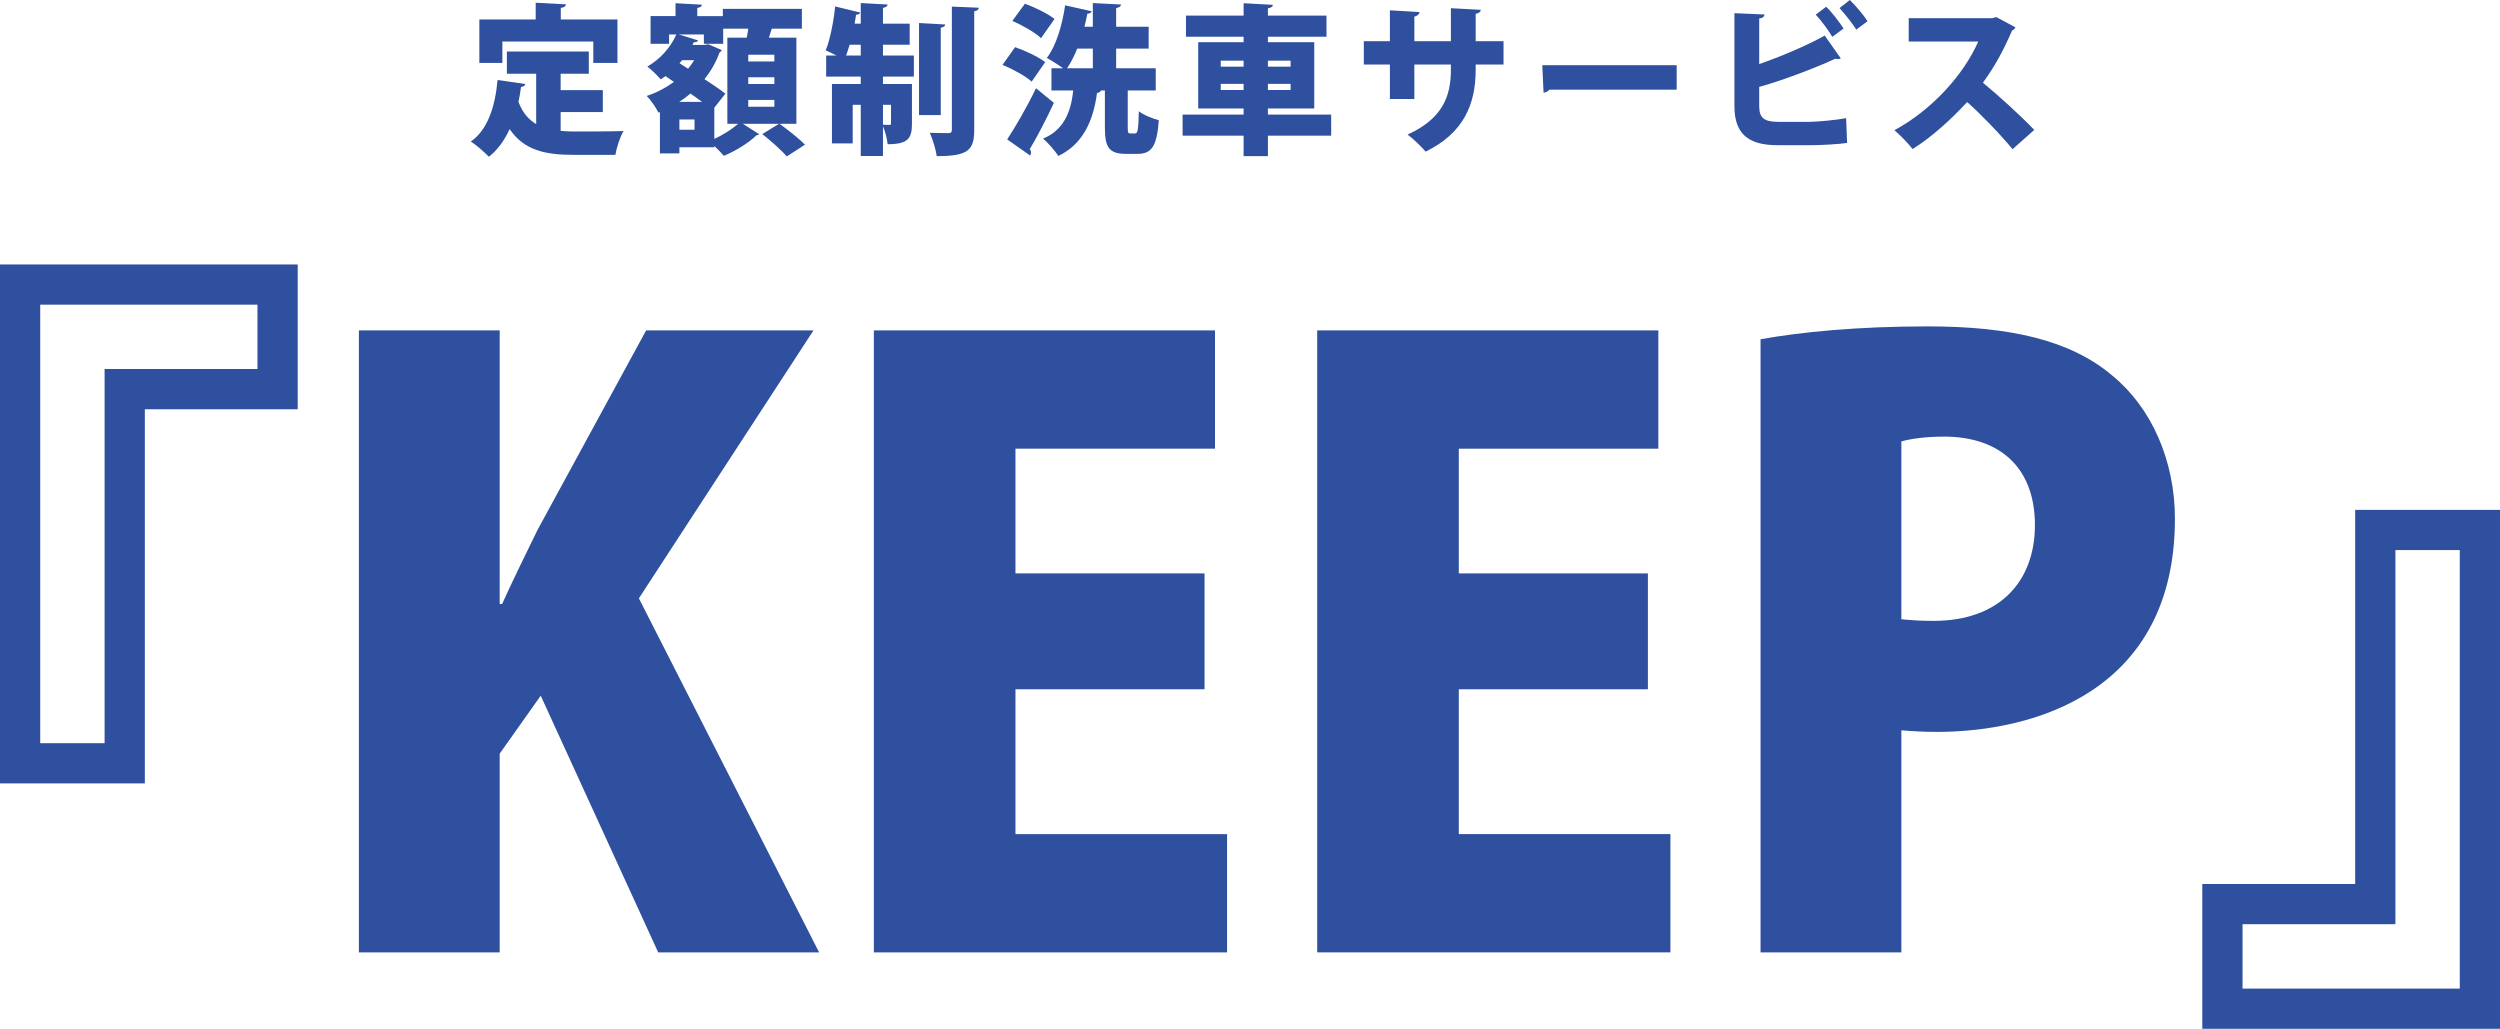 <?xml version="1.0" encoding="UTF-8"?>
<svg id="_レイヤー_2" data-name="レイヤー 2" xmlns="http://www.w3.org/2000/svg" width="430.629" height="177.215" viewBox="0 0 430.629 177.215">
  <defs>
    <style>
      .cls-1 {
        fill: #2e509f;
      }
    </style>
  </defs>
  <g id="_背景" data-name="背景">
    <g>
      <g>
        <path class="cls-1" d="M96.571,19.297v3.244c.776.083,1.581.111,2.412.111,1.747,0,6.266,0,8.428-.083-.582.943-1.22,2.884-1.414,4.104h-7.236c-4.852,0-8.484-.776-10.979-4.436-.887,1.941-2.051,3.577-3.576,4.769-.666-.721-2.19-2.051-3.105-2.634,2.883-1.996,4.187-5.961,4.603-10.591l4.796.693c-.083.277-.333.471-.749.499-.111.887-.277,1.747-.444,2.579.693,1.857,1.747,3.05,3.05,3.826v-8.678h-5.046v-3.826h14.112v3.826h-4.852v2.828h7.264v3.771h-7.264ZM86.534,7.153v3.688h-3.965V3.355h9.704V.472l5.212.277c-.028.333-.277.527-.887.61v1.996h9.759v7.486h-4.159v-3.688h-15.665Z"/>
        <path class="cls-1" d="M137.183,21.321h-2.911c1.414,1.026,3.382,2.551,4.381,3.604l-3.133,2.024c-.859-1.026-2.772-2.717-4.214-3.854l2.883-1.774h-6.238l2.828,1.802c-.111.083-.277.167-.499.194-1.137,1.165-3.577,2.717-5.601,3.521-.388-.472-1.026-1.109-1.636-1.691v.222h-6.017v1.054h-3.354v-7.125l-.25.111c-.416-.859-1.331-2.19-2.024-2.883,1.691-.555,3.271-1.386,4.686-2.412l-1.442-.998c-.277.194-.555.388-.832.555-.527-.61-1.608-1.691-2.301-2.218,2.107-1.165,4.02-3.271,4.99-5.517h-1.248v1.608h-3.188V2.773h4.297V.555l4.547.25c-.028.305-.25.471-.804.555v1.414h4.408v-1.248h13.613v3.41h-5.185c-.139.5-.333,1.026-.499,1.553h4.741v14.833ZM123.043,18.548v5.379c1.525-.693,3.105-1.719,4.103-2.606h-1.857V6.488h3.327c.111-.499.222-1.026.277-1.553h-4.325v2.606h-3.327v-1.608h-4.325l3.327,1.026c-.083.222-.333.333-.721.305l-.25.471h2.135l.582-.111,2.329.998c-.083.222-.222.305-.388.444-.61,1.691-1.497,3.216-2.579,4.575,1.414.915,2.717,1.802,3.604,2.495l-1.913,2.412ZM118.939,16.108c-.61.527-1.248.998-1.941,1.442h3.937l-1.996-1.442ZM119.633,22.347v-1.774h-2.606v1.774h2.606ZM117.054,10.896l1.469.943c.388-.471.749-.97,1.054-1.469h-2.08l-.443.526ZM133.384,10.591v-1.165h-4.491v1.165h4.491ZM133.384,14.473v-1.165h-4.491v1.165h4.491ZM133.384,18.382v-1.164h-4.491v1.164h4.491Z"/>
        <path class="cls-1" d="M152.093,7.708v1.857h5.323v3.632h-5.323v1.275h4.991v6.82c0,2.496-.61,3.549-4.187,3.549-.083-.942-.416-2.163-.804-3.105v5.129h-3.826v-8.816h-1.386v6.654h-3.577v-10.231h4.963v-1.275h-5.961v-3.632h1.774c-.638-.333-1.331-.666-1.857-.887.749-1.802,1.358-4.88,1.636-7.569l4.325,1.053c-.083.222-.333.388-.721.36l-.25,1.553h1.053V.527l4.63.25c-.028.305-.25.472-.804.583v2.717h4.603v3.632h-4.603ZM146.354,7.708c-.194.665-.416,1.275-.61,1.857h2.523v-1.857h-1.913ZM153.479,18.049h-1.386v3.438c.444.028.943.028,1.109.028.222,0,.277-.056.277-.305v-3.161ZM162.822,4.214c-.027.277-.25.471-.776.555v15.055h-3.743V3.965l4.519.25ZM163.959,1.137l4.658.194c-.056.305-.25.527-.804.61v20.434c0,3.521-1.081,4.519-6.46,4.519-.139-1.109-.693-2.883-1.192-4.02,1.331.056,2.717.056,3.188.056.444,0,.61-.139.61-.583V1.137Z"/>
        <path class="cls-1" d="M174.85,8.124c1.691.583,4.02,1.664,5.185,2.579l-2.329,3.355c-1.026-.943-3.272-2.163-5.019-2.884l2.163-3.05ZM173.491,24.01c1.386-2.107,3.382-5.518,4.963-8.816l3.077,2.523c-1.358,2.938-2.855,5.794-4.159,7.985.167.194.222.388.222.582s-.055.36-.166.499l-3.937-2.772ZM176.541.638c1.691.61,3.965,1.719,5.102,2.634l-2.329,3.299c-.998-.971-3.216-2.218-4.935-2.967l2.163-2.967ZM194.257,21.931c0,.943.056,1.054.471,1.054h.776c.471,0,.583-.555.666-3.826.749.638,2.412,1.275,3.438,1.553-.333,4.519-1.248,5.794-3.688,5.794h-1.941c-2.994,0-3.66-1.165-3.66-4.547v-6.377h-.666c-.083.222-.333.388-.693.444-.666,5.046-2.579,8.872-6.654,10.84-.527-.832-1.83-2.329-2.634-2.994,3.327-1.358,4.796-4.27,5.185-8.29h-3.743v-3.826h1.996c-.832-.61-2.024-1.359-2.8-1.774,1.581-1.997,2.662-5.628,3.161-9.066l4.575,1.026c-.083.25-.333.416-.749.416-.139.749-.305,1.497-.499,2.246h1.441V.527l4.852.25c-.028.333-.25.499-.832.61v3.216h5.601v3.771h-5.601v3.383h6.82v3.826h-4.824v6.349ZM188.241,8.373h-2.689c-.499,1.248-1.082,2.412-1.747,3.383h4.436v-3.383Z"/>
        <path class="cls-1" d="M229.296,19.741v3.632h-10.896v3.521h-4.187v-3.521h-10.508v-3.632h10.508v-1.054h-7.818V7.264h7.818v-.942h-9.926v-3.632h9.926V.555l5.046.277c-.027.305-.277.499-.859.61v1.248h10.092v3.632h-10.092v.942h7.985v11.423h-7.985v1.054h10.896ZM210.276,10.453v1.026h3.937v-1.026h-3.937ZM210.276,15.499h3.937v-1.054h-3.937v1.054ZM222.309,10.453h-3.909v1.026h3.909v-1.026ZM222.309,15.499v-1.054h-3.909v1.054h3.909Z"/>
        <path class="cls-1" d="M258.984,11.118h-4.796v.887c0,6.016-2.107,10.924-8.623,14.112-.776-.887-2.051-2.163-3.105-2.938,6.044-2.745,7.458-6.626,7.458-11.146v-.915h-6.293v5.933h-4.214v-5.933h-4.492v-4.021h4.492V1.774l5.102.305c-.028.305-.305.666-.887.776v4.242h6.293V1.414l5.157.277c-.027.333-.305.582-.887.693v4.713h4.796v4.021Z"/>
        <path class="cls-1" d="M265.66,11.229h23.151v4.214h-21.931c-.194.277-.583.471-.998.526l-.222-4.741Z"/>
        <path class="cls-1" d="M303.028,18.299c0,2.052.887,2.689,3.299,2.689h5.406c1.608-.028,4.741-.333,6.266-.638l.167,4.27c-1.386.222-4.547.388-6.1.388h-5.906c-5.157,0-7.402-2.079-7.402-6.737V2.273l5.185.222c-.028.333-.25.61-.915.693v7.846c3.244-1.109,8.207-3.161,11.284-4.907l2.772,3.937c-.139.083-.305.111-.499.111-.167,0-.333-.028-.471-.055-2.329,1.109-8.401,3.549-13.086,4.852v3.327ZM315.615,6.349c-.555-.998-1.996-2.938-2.856-3.826l1.802-1.358c1.054.998,2.329,2.717,2.994,3.743l-1.94,1.441ZM319.746,5.102c-.582-.97-2.052-2.8-2.883-3.715l1.774-1.386c1.054,1.026,2.412,2.634,3.05,3.66l-1.941,1.441Z"/>
        <path class="cls-1" d="M347.161,4.713c-.111.25-.333.444-.583.555-1.58,3.604-2.828,5.933-5.018,8.983,2.578,2.107,6.432,5.601,8.844,8.124l-3.743,3.327c-1.996-2.468-5.739-6.321-7.818-8.124-2.689,2.911-6.016,5.988-9.399,8.096-.693-.915-2.19-2.468-3.133-3.244,6.516-3.521,11.95-9.593,14.445-15.276h-11.977V3.133h14.389l.693-.194,3.299,1.774Z"/>
      </g>
      <g>
        <path class="cls-1" d="M51.281,70.496h-26.333v64.447H0V45.549h51.281v24.947ZM44.351,52.479H6.93v75.535h11.087V63.566h26.333v-11.087Z"/>
        <path class="cls-1" d="M141.094,164.048h-27.719l-20.235-44.212-7.068,9.979v34.233h-24.254V56.914h24.254v47.123h.416c1.94-4.297,4.02-8.455,6.098-12.751l18.71-34.372h28.828l-30.075,46.152,31.045,60.982Z"/>
        <path class="cls-1" d="M211.365,164.048h-60.843V56.914h58.765v20.374h-34.372v21.482h32.57v19.958h-32.57v24.947h36.451v20.374Z"/>
        <path class="cls-1" d="M287.732,164.048h-60.843V56.914h58.765v20.374h-34.372v21.482h32.57v19.958h-32.57v24.947h36.451v20.374Z"/>
        <path class="cls-1" d="M303.257,58.438c6.93-1.248,16.631-2.217,28.828-2.217,14.137,0,24.532,2.356,31.739,8.454,6.791,5.544,10.81,14.691,10.81,24.67,0,29.798-24.254,36.728-41.024,36.728-2.356,0-4.435-.139-6.098-.277v38.252h-24.254V58.438ZM327.512,106.67c1.524.139,3.049.277,5.543.277,11.365,0,17.463-6.791,17.463-16.493,0-9.84-5.96-15.246-15.662-15.246-3.326,0-5.959.416-7.345.832v30.63Z"/>
        <path class="cls-1" d="M379.349,152.268h26.333v-64.447h24.947v89.394h-51.28v-24.947ZM386.279,170.285h37.421v-75.535h-11.087v64.447h-26.333v11.088Z"/>
      </g>
    </g>
  </g>
</svg>